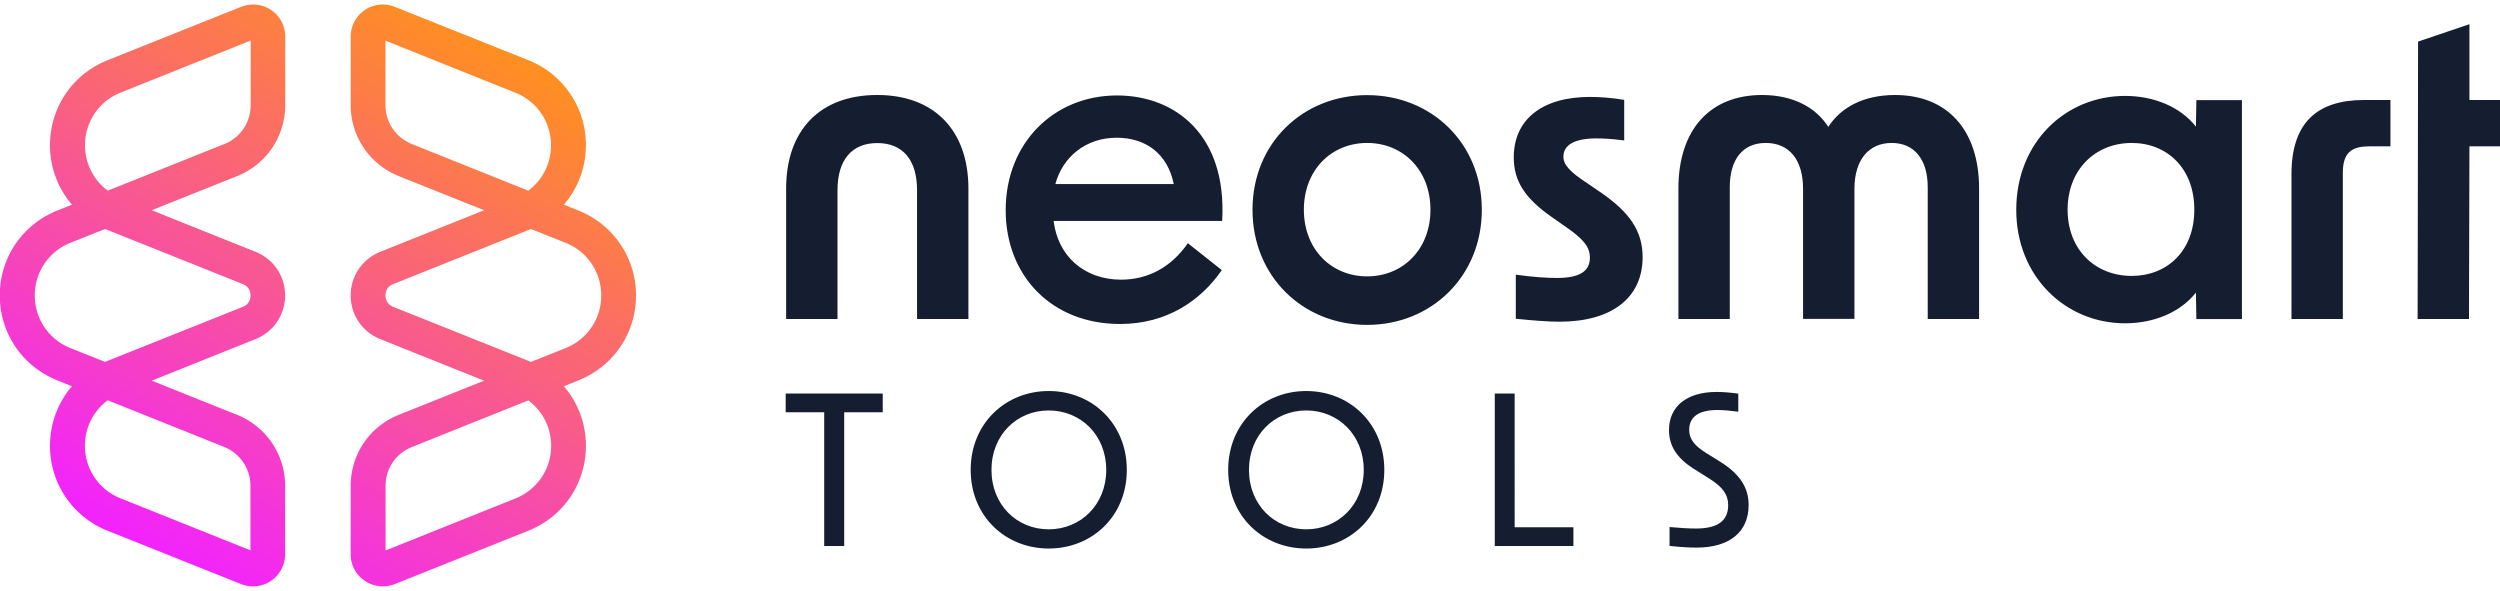 <svg xmlns="http://www.w3.org/2000/svg" id="b" viewBox="0 0 220 52"><defs><linearGradient id="c" x1="14.35" x2="41.62" y1="49.61" y2="2.39" gradientUnits="userSpaceOnUse"><stop offset="0" stop-color="#f222ff"></stop><stop offset="1" stop-color="#ff901f"></stop></linearGradient><style>.d,.e{fill:#151d30;stroke-width:0}.e{fill:url(#c)}</style></defs><path d="M22.27 51.6c-.36 0-.71-.07-1.05-.2L9.46 46.7a8.013 8.013 0 0 1-5.06-7.47c0-1.98.71-3.82 1.93-5.24l-1.29-.52C1.97 32.24-.02 29.31-.02 26s1.98-6.24 5.06-7.47l1.29-.52a7.983 7.983 0 0 1-1.93-5.24c0-3.31 1.98-6.24 5.06-7.47L21.22.6a2.85 2.85 0 0 1 2.64.28c.78.53 1.24 1.4 1.24 2.35v6.01c0 2.77-1.66 5.23-4.24 6.26l-7.51 3 9.14 3.66c1.58.63 2.6 2.14 2.6 3.84s-1.02 3.21-2.6 3.84l-9.14 3.66 7.5 3a6.722 6.722 0 0 1 4.24 6.26v6.01a2.83 2.83 0 0 1-2.83 2.83Zm.09-3.04ZM9.47 35.23c-1.24.92-2 2.39-2 3.99 0 2.05 1.23 3.87 3.13 4.63l11.44 4.58v-5.68c0-1.51-.91-2.85-2.31-3.42L9.47 35.22Zm-.22-15.08-3.06 1.22c-1.9.76-3.13 2.58-3.13 4.63s1.23 3.87 3.13 4.63l3.06 1.22.21-.09L21.37 27c.61-.24.68-.78.68-1s-.07-.75-.68-1l-11.9-4.76c-.07-.03-.15-.06-.22-.09Zm12.8-16.58L10.61 8.15c-1.9.76-3.13 2.58-3.13 4.63 0 1.61.76 3.07 2 4l10.27-4.11c1.41-.56 2.31-1.9 2.31-3.42V3.57ZM33.69 51.6c-.56 0-1.11-.17-1.59-.49-.78-.53-1.24-1.4-1.24-2.34v-6.01c0-2.77 1.66-5.23 4.24-6.26l7.5-3-9.14-3.66c-1.58-.63-2.6-2.14-2.6-3.84s1.02-3.21 2.6-3.84l9.14-3.66-7.5-3a6.722 6.722 0 0 1-4.24-6.26V3.23c0-.94.47-1.82 1.24-2.35.78-.53 1.77-.63 2.64-.28L46.5 5.3a8.013 8.013 0 0 1 5.06 7.47c0 1.98-.71 3.82-1.94 5.24l1.29.52c3.07 1.23 5.06 4.16 5.06 7.47s-1.98 6.24-5.06 7.47l-1.29.52a7.992 7.992 0 0 1 1.94 5.24c0 3.31-1.98 6.24-5.06 7.47l-11.76 4.7c-.34.14-.7.2-1.05.2ZM46.5 35.23l-10.26 4.11c-1.41.56-2.31 1.9-2.31 3.42v5.68l11.44-4.58c1.9-.76 3.13-2.58 3.13-4.63 0-1.61-.76-3.07-2-3.99Zm.22-15.08-.21.09L34.6 25c-.61.24-.68.78-.68 1s.07.75.68 1l11.91 4.76.21.09 3.06-1.22c1.9-.76 3.13-2.58 3.13-4.63s-1.23-3.87-3.13-4.63l-3.06-1.22ZM33.92 3.57v5.68c0 1.51.91 2.85 2.31 3.42l10.26 4.11c1.24-.92 2-2.39 2-3.99 0-2.05-1.23-3.87-3.13-4.63L33.92 3.58Zm-.31-.13Z" class="e"></path><path d="M77.21 8.36c4.99 0 8.01 3.1 8.01 8.23v11.48H80.7V16.74c0-2.7-1.28-4.15-3.5-4.15s-3.5 1.46-3.5 4.15v11.33h-4.52V16.59c0-5.14 2.99-8.23 8.01-8.23ZM88.5 18.49c0-5.9 4.23-10.09 9.8-10.09 5.1 0 9.69 3.46 9.25 11.04H92.72c.36 3.06 2.66 5.17 5.94 5.17 2.4 0 4.44-1.13 5.87-3.21l2.99 2.37c-1.89 2.73-4.88 4.74-8.96 4.74-6.01 0-10.06-4.23-10.06-10.02Zm14.79-2.29c-.55-2.7-2.48-4.08-5.03-4.08-2.7 0-4.74 1.68-5.39 4.08h10.42Zm6.93 2.26c0-5.87 4.44-10.09 10.09-10.09s10.09 4.23 10.09 10.09-4.44 10.13-10.09 10.13-10.09-4.26-10.09-10.13Zm10.09 5.86c3.17 0 5.57-2.4 5.57-5.87s-2.4-5.87-5.57-5.87-5.57 2.4-5.57 5.87 2.4 5.87 5.57 5.87Zm13.08 3.75v-3.9c1.53.22 2.77.29 3.61.29 2 0 2.91-.58 2.91-1.79 0-.95-.58-1.64-2.11-2.7l-1.2-.84c-2.37-1.64-3.39-3.17-3.39-5.28 0-3.32 2.48-5.32 6.7-5.32.87 0 1.93.07 3.02.26v3.57c-1.09-.15-1.93-.18-2.44-.18-1.93 0-2.91.58-2.91 1.6 0 .73.58 1.35 2.08 2.33l1.17.8c2.62 1.79 3.72 3.46 3.72 5.72 0 3.57-2.7 5.68-7.32 5.68-.98 0-2.4-.11-3.83-.26Zm21.67-19.71c2.73 0 4.74 1.09 5.83 2.81 1.09-1.71 3.1-2.81 5.87-2.81 4.59 0 7.4 3.06 7.4 8.23v11.48h-4.52V16.48c0-2.44-1.17-3.9-3.17-3.9s-3.28 1.46-3.28 4.04v11.44h-4.52V16.62c0-2.59-1.24-4.04-3.28-4.04s-3.17 1.46-3.17 3.9v11.59h-4.52V16.59c0-5.17 2.77-8.23 7.36-8.23Zm22.37 10.1c0-5.94 4.34-10.02 9.58-10.02 2.51 0 4.85.95 6.23 2.7l.04-2.33h4.01v19.27h-4.01l-.04-2.33c-1.38 1.75-3.72 2.7-6.23 2.7-5.25 0-9.58-4.12-9.58-9.98Zm10.17 5.82c3.06 0 5.5-2.15 5.5-5.83s-2.44-5.87-5.5-5.87c-3.24 0-5.65 2.37-5.65 5.87s2.4 5.83 5.65 5.83ZM208.03 8.8h2.33v4.08h-1.89c-1.64 0-2.3.66-2.3 2.33v12.86h-4.52V15.32c0-4.52 2.26-6.52 6.38-6.52Zm4.76-5.14 4.52-1.53V8.8H220v4.08h-2.69l-.04 15.19h-4.52l.04-24.41ZM72.53 36.28h-3.39v-1.65h8.54v1.65h-3.39v11.77h-1.76V36.28Zm12.89 5.07c0-4.1 3.08-6.94 6.87-6.94s6.87 2.84 6.87 6.94-3.08 6.92-6.87 6.92-6.87-2.82-6.87-6.92Zm6.87 5.23c2.8 0 5.06-2.16 5.06-5.23s-2.25-5.23-5.06-5.23-5.04 2.16-5.04 5.23 2.23 5.23 5.04 5.23Zm15.79-5.23c0-4.1 3.08-6.94 6.87-6.94s6.87 2.84 6.87 6.94-3.08 6.92-6.87 6.92-6.87-2.82-6.87-6.92Zm6.87 5.23c2.8 0 5.06-2.16 5.06-5.23s-2.25-5.23-5.06-5.23-5.04 2.16-5.04 5.23 2.23 5.23 5.04 5.23Zm16.58-11.95h1.76V46.4h5.17v1.65h-6.92V34.64Zm15.39 13.42v-1.67c1.01.09 1.74.13 2.34.13 1.89 0 2.82-.68 2.82-2.05 0-.91-.44-1.57-1.65-2.34l-1.45-.91c-1.41-.91-2.11-1.99-2.11-3.35 0-2.1 1.56-3.37 4.21-3.37.55 0 1.15.05 1.89.15v1.59c-.7-.09-1.3-.15-1.83-.15-1.65 0-2.49.6-2.49 1.74 0 .79.42 1.37 1.47 2.03l1.32.82c1.67 1.06 2.44 2.25 2.44 3.77 0 2.38-1.69 3.75-4.58 3.75-.66 0-1.37-.04-2.38-.15Z" class="d"></path></svg>